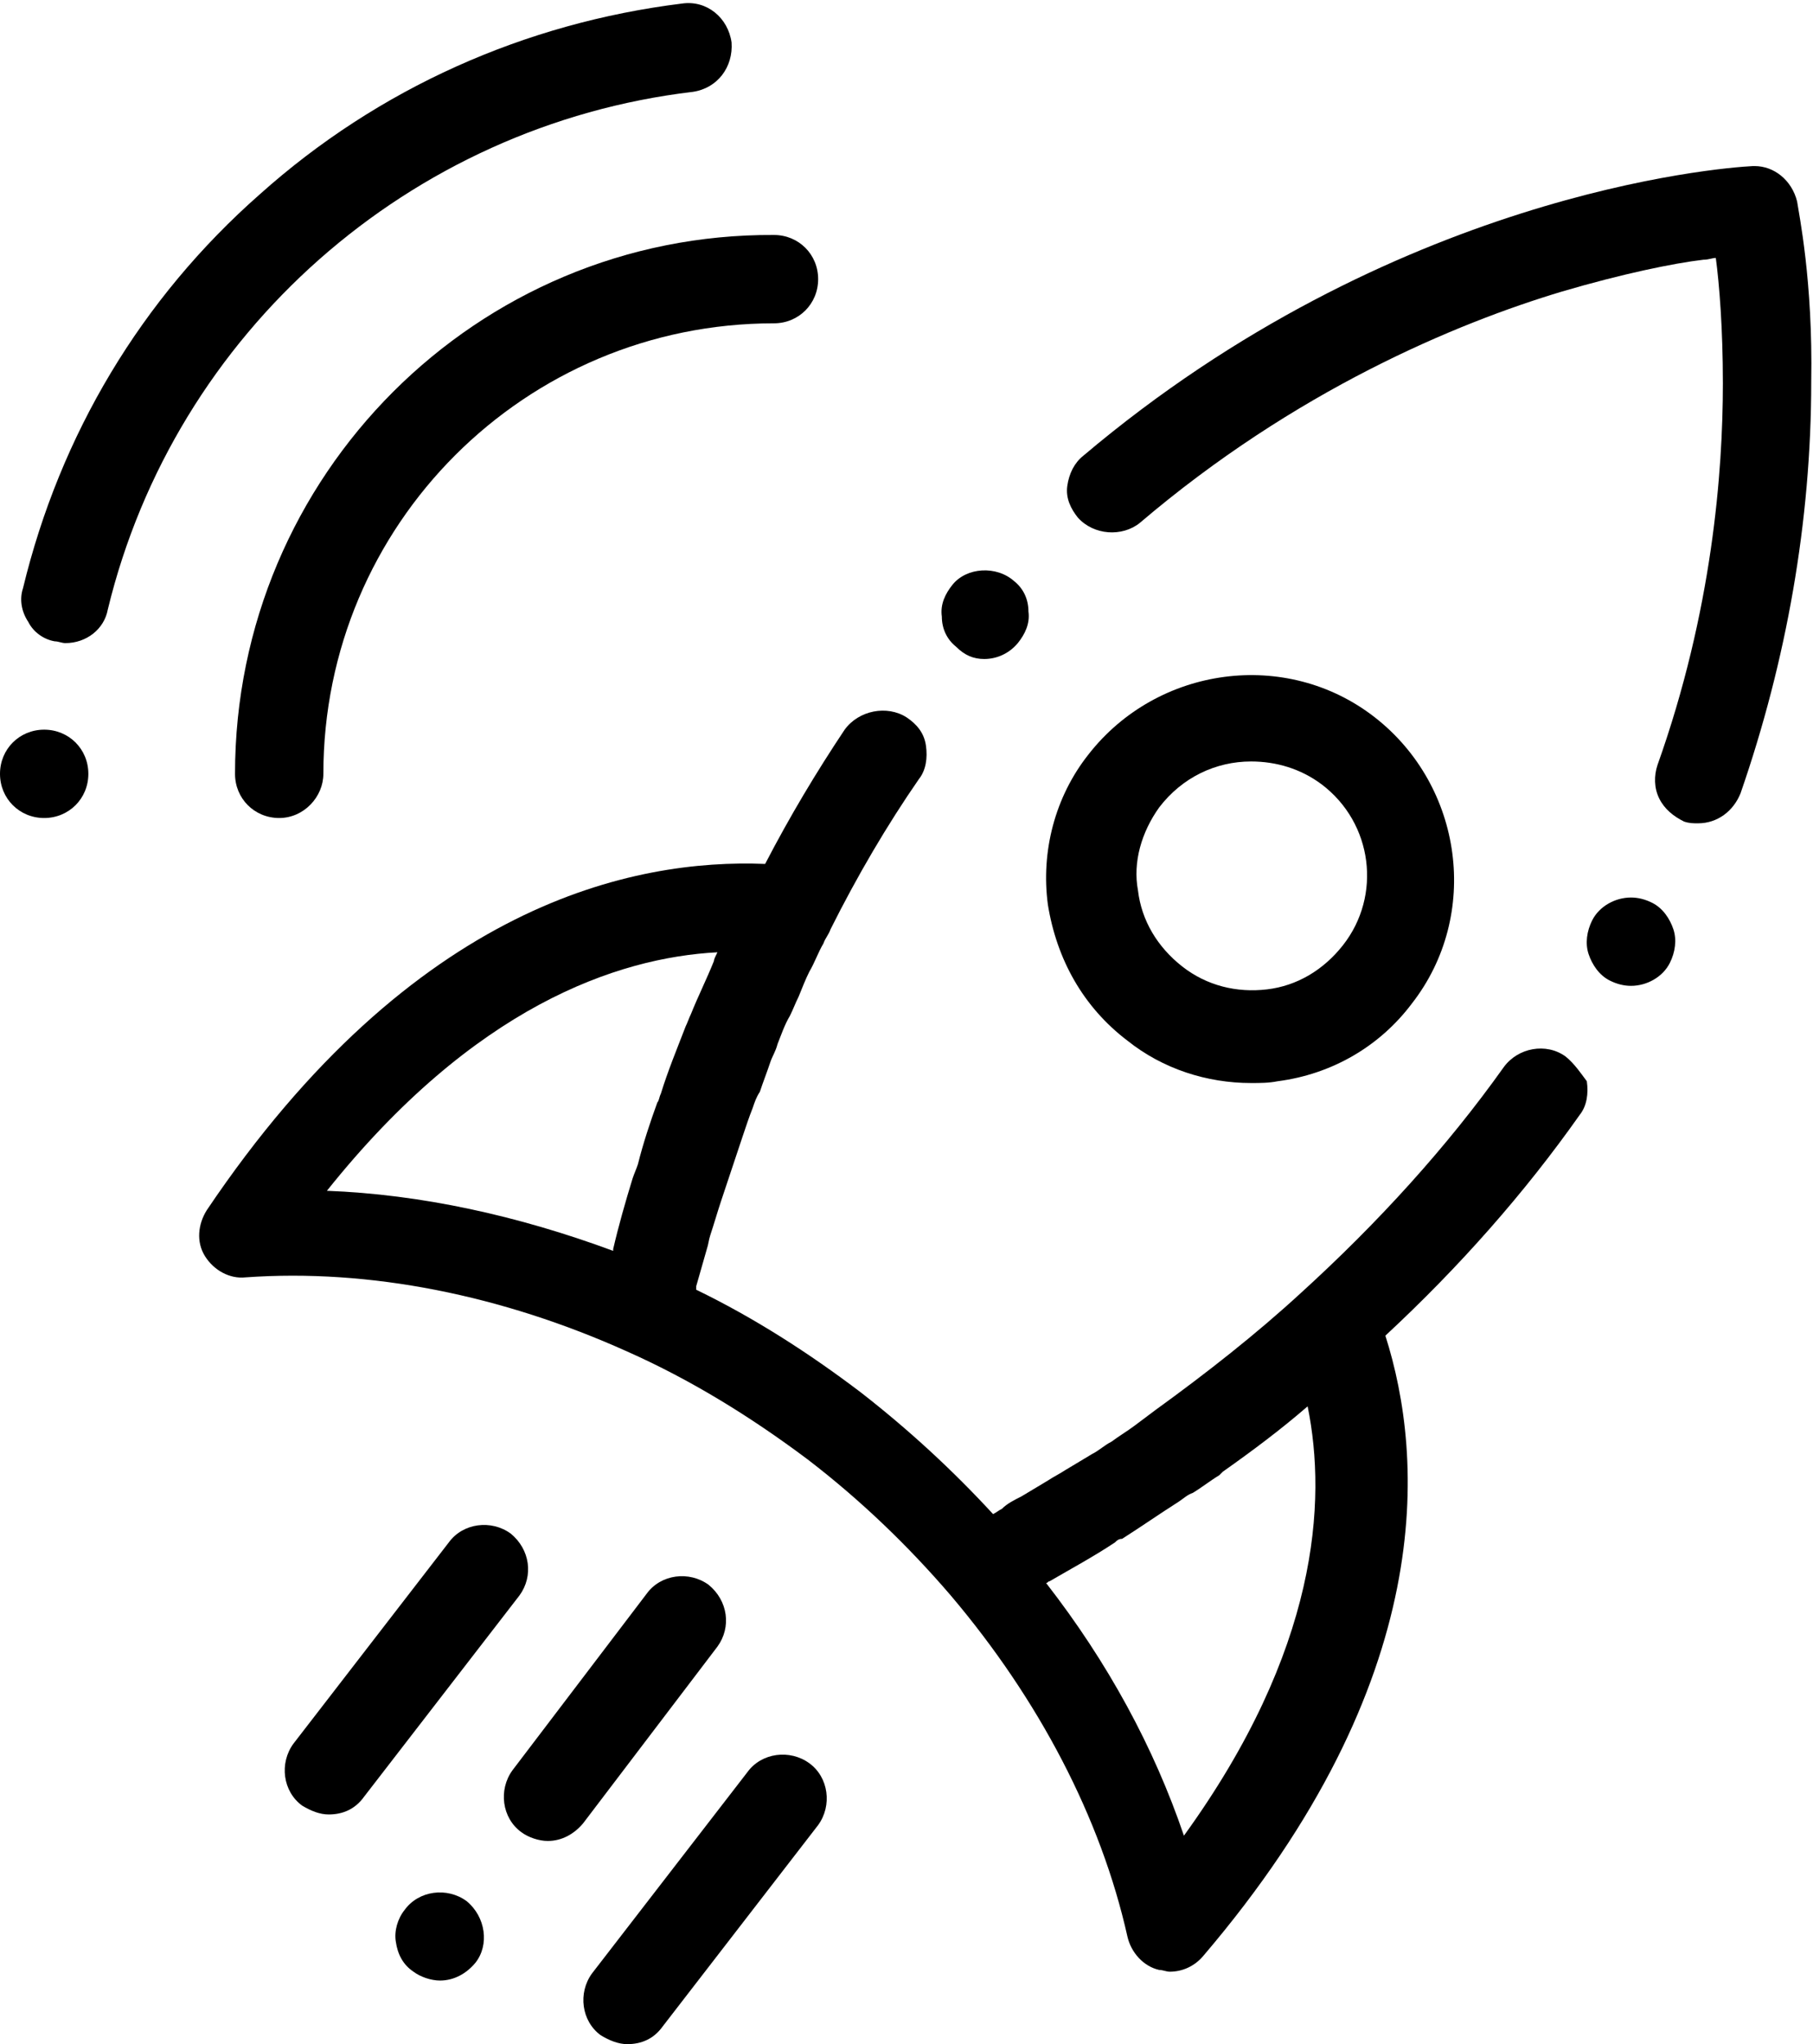<?xml version="1.0" encoding="UTF-8"?>
<!DOCTYPE svg PUBLIC '-//W3C//DTD SVG 1.0//EN'
          'http://www.w3.org/TR/2001/REC-SVG-20010904/DTD/svg10.dtd'>
<svg height="115.7" preserveAspectRatio="xMidYMid meet" version="1.0" viewBox="23.7 17.2 102.6 115.7" width="102.6" xmlns="http://www.w3.org/2000/svg" xmlns:xlink="http://www.w3.org/1999/xlink" zoomAndPan="magnify"
><g id="change1_1"
  ><path d="M117.2,68.3c-0.4-0.2-0.8-0.3-1.2-0.3c-0.9,0-1.8,0.5-2.2,1.3c-0.3,0.6-0.4,1.3-0.2,1.9c0.2,0.6,0.6,1.2,1.2,1.5 c0.4,0.2,0.8,0.3,1.2,0.3c0.9,0,1.8-0.5,2.2-1.3c0.3-0.6,0.4-1.3,0.2-1.9C118.2,69.2,117.8,68.6,117.2,68.3z"
    /><path d="M125.4,28.6L125.4,28.6c-0.3-1.2-1.3-2-2.4-2c0,0-0.1,0-0.1,0h0c-2,0.1-20.4,1.6-37.9,16.4c-0.5,0.4-0.8,1-0.9,1.7 c-0.1,0.7,0.2,1.3,0.6,1.8c0.9,1,2.5,1.1,3.5,0.3c8.8-7.5,17.9-11.3,23.9-13.1c3.4-1,6.3-1.6,8-1.8c0.3,0,0.5-0.1,0.7-0.1 c0.2,1.5,0.4,4,0.4,7.1c0,5-0.6,12.9-3.7,21.6c-0.2,0.6-0.2,1.3,0.1,1.9c0.3,0.6,0.8,1,1.4,1.3c0.3,0.1,0.5,0.1,0.8,0.1 c1.1,0,2-0.7,2.4-1.7c2.6-7.5,4-15.4,4-23.3C126.3,33.1,125.5,29.3,125.4,28.6z"
    /><path d="M112.3,77c-1.1-0.8-2.7-0.5-3.5,0.6c-3.2,4.5-7.1,8.8-11.5,12.8c0,0,0,0,0,0c-2.5,2.3-5.3,4.5-8.2,6.6 c-0.4,0.3-0.8,0.6-1.2,0.9c-0.4,0.3-0.9,0.6-1.3,0.9c-0.4,0.2-0.7,0.5-1.1,0.7c-0.5,0.3-1,0.6-1.5,0.9c-0.3,0.2-0.7,0.4-1,0.6 c-0.5,0.3-1,0.6-1.5,0.9c-0.4,0.2-0.8,0.4-1.1,0.7c-0.2,0.1-0.3,0.2-0.5,0.3c-2.3-2.5-4.8-4.8-7.5-6.9c-2.9-2.2-6-4.2-9.3-5.8 c0-0.1,0-0.1,0-0.2c0.2-0.7,0.4-1.4,0.6-2.1c0.1-0.3,0.1-0.5,0.2-0.8c0.2-0.6,0.4-1.3,0.6-1.9c0.1-0.3,0.2-0.6,0.3-0.9 c0.2-0.6,0.4-1.2,0.6-1.8c0.1-0.3,0.2-0.6,0.3-0.9c0.2-0.6,0.4-1.2,0.6-1.7c0.1-0.3,0.2-0.6,0.4-0.9c0.2-0.6,0.4-1.1,0.6-1.7 c0.1-0.3,0.3-0.6,0.4-1c0.2-0.5,0.4-1.1,0.7-1.6c0.2-0.4,0.3-0.7,0.5-1.1c0.2-0.5,0.4-1,0.6-1.4c0.3-0.5,0.5-1.1,0.8-1.6 c0.1-0.3,0.3-0.5,0.4-0.8c1.5-3,3.2-5.9,5-8.5c0.4-0.5,0.5-1.2,0.4-1.9c-0.1-0.7-0.5-1.2-1.1-1.6c-1.1-0.7-2.7-0.4-3.5,0.7 c-1.6,2.4-3.1,4.9-4.5,7.6c-7.4-0.3-19.9,2.2-31.6,19.6c-0.5,0.8-0.6,1.8-0.1,2.6c0.5,0.8,1.4,1.3,2.3,1.2c7-0.5,14.5,1,21.6,4.2 c0,0,0,0,0,0c3.6,1.6,7,3.7,10.2,6.1c3,2.3,5.7,4.9,8.1,7.7c0,0,0,0,0,0c5,5.9,8.5,12.6,10,19.3c0.2,0.9,0.9,1.7,1.8,1.9 c0.2,0,0.4,0.1,0.6,0.1c0.7,0,1.4-0.3,1.9-0.9c13.3-15.6,12.5-28.2,10.3-35.1c4.2-3.9,7.9-8.1,11-12.5c0.4-0.5,0.5-1.2,0.4-1.9 C113.2,78,112.8,77.4,112.3,77z M64.3,71.1c-0.1,0.2-0.2,0.4-0.2,0.5c-0.4,1-0.9,2-1.3,3c-0.1,0.2-0.2,0.5-0.3,0.7 c-0.5,1.3-1,2.5-1.4,3.8c-0.1,0.2-0.1,0.4-0.2,0.5c-0.4,1.1-0.8,2.3-1.1,3.5c-0.1,0.3-0.2,0.5-0.3,0.8c-0.4,1.3-0.8,2.7-1.1,4 c0,0,0,0.1,0,0.1C53,86,47.5,84.8,42.2,84.6C50.5,74.2,58.6,71.4,64.3,71.1z M90.7,121.1c-1.7-5-4.3-9.8-7.8-14.3 c0.1,0,0.1-0.1,0.2-0.1c1.2-0.7,2.5-1.4,3.7-2.2c0.1-0.1,0.2-0.2,0.4-0.2c1.1-0.7,2.1-1.4,3.2-2.1c0.3-0.2,0.5-0.4,0.8-0.5 c0.5-0.3,1-0.7,1.5-1c0.1-0.1,0.1-0.1,0.2-0.2c1.7-1.2,3.3-2.4,4.8-3.7C98.8,102.2,98.3,110.6,90.7,121.1z"
    /><path d="M79.4,54.5c0.7,0,1.4-0.3,1.9-0.9c0.4-0.5,0.7-1.1,0.6-1.8c0-0.7-0.3-1.3-0.8-1.7c-1-0.9-2.7-0.8-3.5,0.2 c-0.4,0.5-0.7,1.1-0.6,1.8c0,0.7,0.3,1.3,0.8,1.7C78.3,54.3,78.8,54.5,79.4,54.5z"
    /><path d="M69.5,117c-1.1-0.8-2.7-0.6-3.5,0.5l-8.8,11.4c-0.8,1.1-0.6,2.7,0.5,3.5c0.5,0.3,1,0.5,1.5,0.5c0.8,0,1.5-0.3,2-1l8.8-11.4 C70.8,119.4,70.6,117.8,69.5,117z"
    /><path d="M50.1,124.8c-1.1-0.8-2.7-0.6-3.5,0.5c-0.4,0.5-0.6,1.2-0.5,1.8c0.1,0.7,0.4,1.3,1,1.7c0.4,0.3,1,0.5,1.5,0.5 c0.8,0,1.5-0.4,2-1C51.4,127.3,51.2,125.7,50.1,124.8z"
    /><path d="M63.8,106.9c-1.1-0.8-2.7-0.6-3.5,0.5l-7.6,10c-0.8,1.1-0.6,2.7,0.5,3.5c0.4,0.3,1,0.5,1.5,0.5c0.8,0,1.5-0.4,2-1l7.6-10 C65.1,109.3,64.9,107.8,63.8,106.9z"
    /><path d="M52.6,104c-1.1-0.8-2.7-0.6-3.5,0.5l-8.8,11.4c-0.8,1.1-0.6,2.7,0.5,3.5c0.5,0.3,1,0.5,1.5,0.5c0.8,0,1.5-0.3,2-1l8.8-11.4 C53.9,106.4,53.7,104.9,52.6,104z"
    /><path d="M87.5,76.1c2,1.6,4.5,2.4,7,2.4c0.5,0,1,0,1.5-0.1c3.1-0.4,5.8-2,7.6-4.4c3.9-5,2.9-12.3-2.1-16.2 c-5-3.9-12.3-2.9-16.2,2.1c-1.9,2.4-2.7,5.5-2.3,8.5C83.5,71.5,85,74.2,87.5,76.1z M89.3,62.9c1.3-1.7,3.2-2.6,5.2-2.6 c1.4,0,2.8,0.4,4,1.3c2.9,2.2,3.4,6.3,1.2,9.1c-1.1,1.4-2.6,2.3-4.3,2.5c-1.7,0.2-3.4-0.2-4.8-1.3c-1.4-1.1-2.3-2.6-2.5-4.3 C87.8,66,88.3,64.3,89.3,62.9z"
    /><path d="M26.2,58.5c-1.4,0-2.5,1.1-2.5,2.5c0,0,0,0,0,0c0,1.4,1.1,2.5,2.5,2.5s2.5-1.1,2.5-2.5c0,0,0,0,0,0 C28.7,59.6,27.6,58.5,26.2,58.5z"
    /><path d="M62.9,22.4c1.4-0.2,2.3-1.4,2.2-2.8c-0.2-1.4-1.4-2.4-2.8-2.2c-8.9,1.1-17.2,4.8-23.9,10.8C31.7,34.1,27.1,41.8,25,50.5 c-0.2,0.6-0.1,1.3,0.3,1.9c0.3,0.6,0.9,1,1.5,1.1c0.2,0,0.4,0.1,0.6,0.1c1.2,0,2.2-0.8,2.4-1.9C33.6,36,46.9,24.3,62.9,22.4z"
    /><path d="M37,61c0,1.4,1.1,2.5,2.5,2.5S42,62.3,42,61c0-14.1,11.4-25.5,25.5-25.5c1.4,0,2.5-1.1,2.5-2.5s-1.1-2.5-2.5-2.5 C50.7,30.4,37,44.1,37,61z"
  /></g
></svg
>
